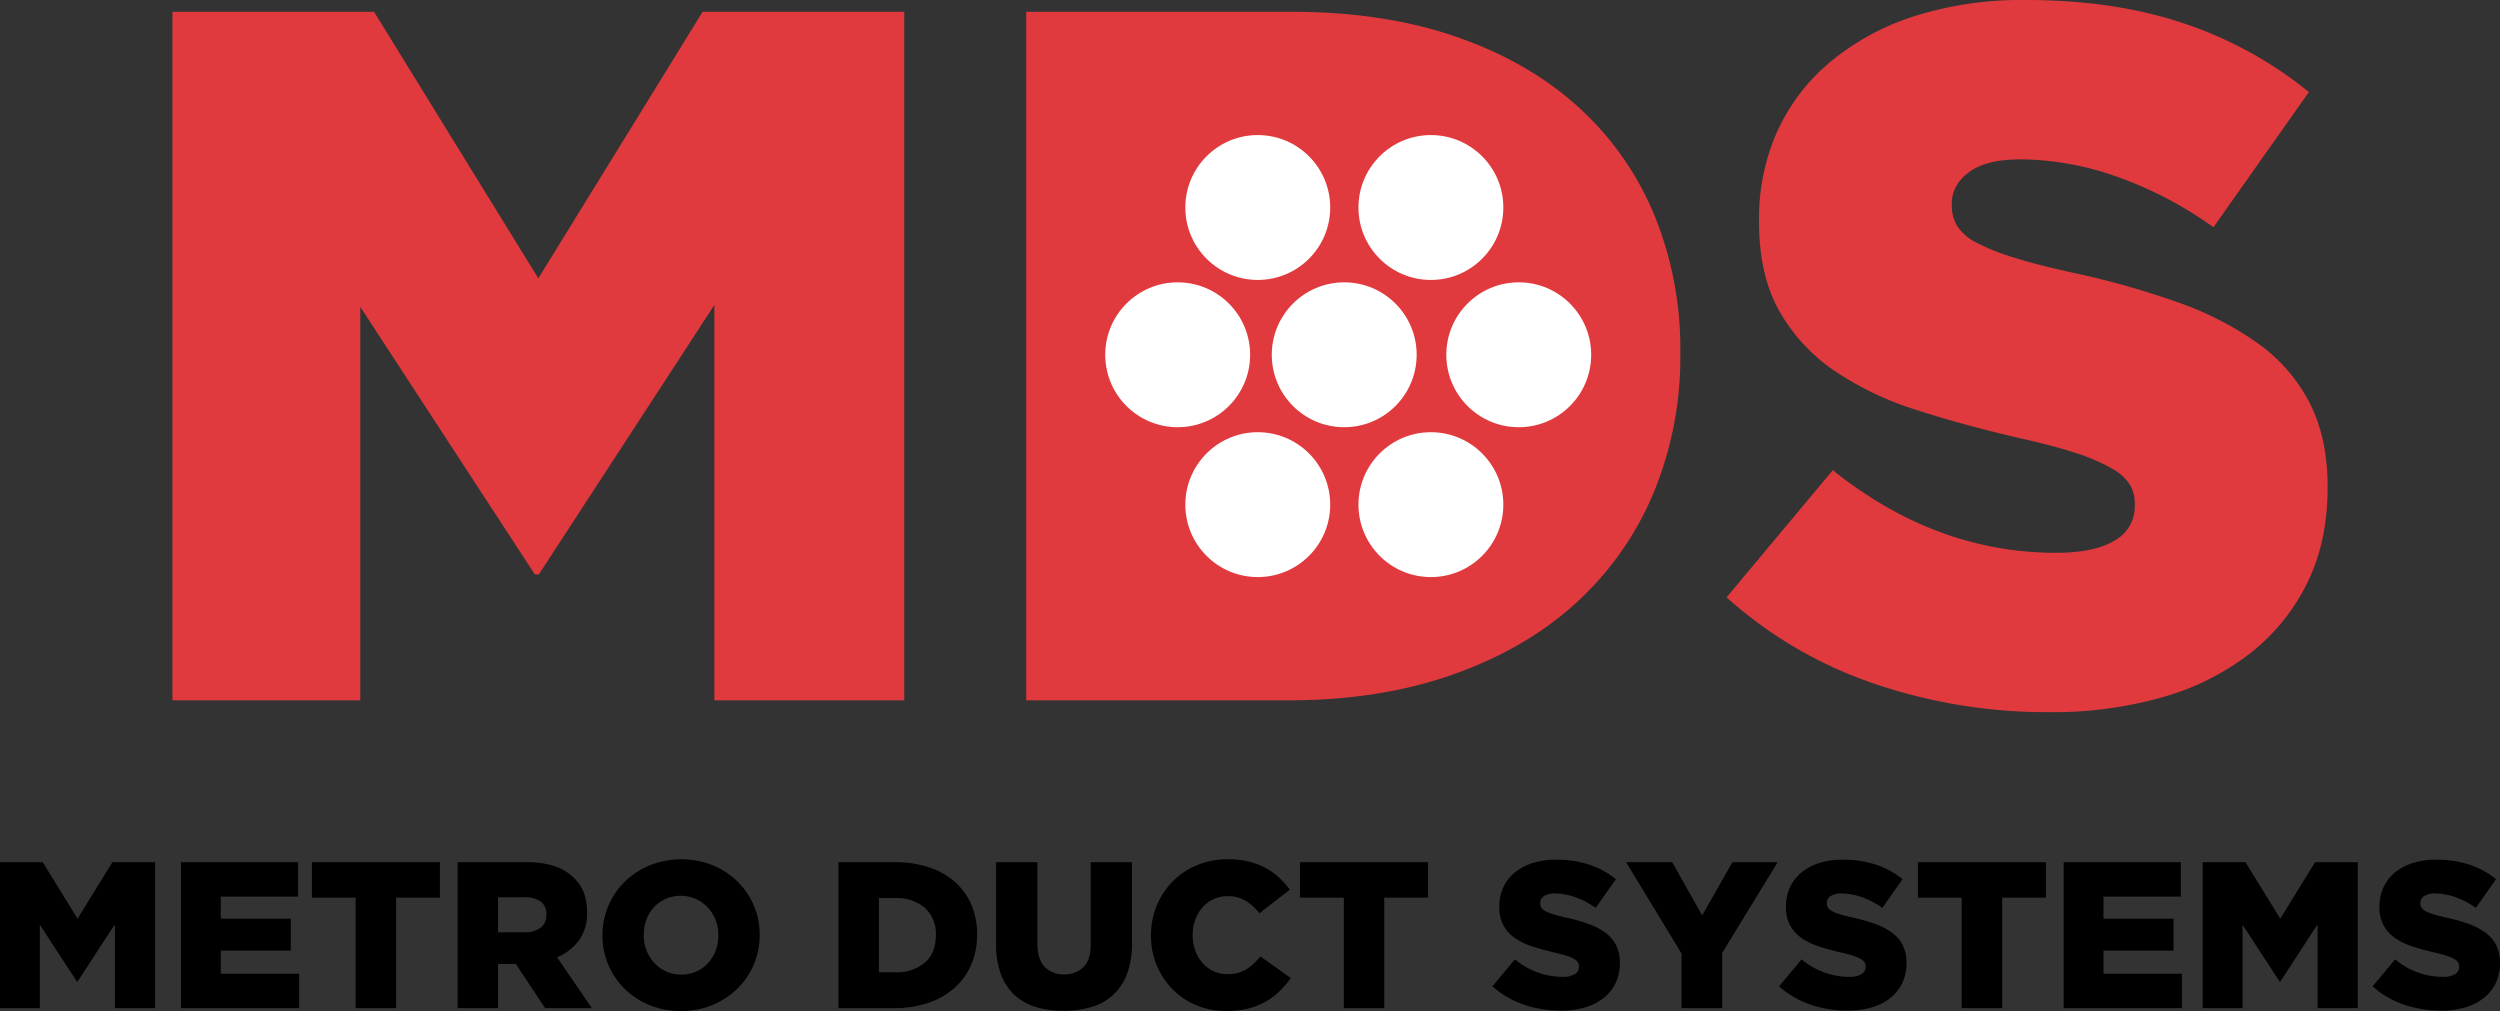 <svg xmlns="http://www.w3.org/2000/svg" width="715.88" height="289.517" viewBox="0 0 715.88 289.517"><rect x="0" y="0" width="715.88" height="289.517" fill="#333333" stroke="none"/><defs><style>.cls-1{fill:#e13a3e;}.cls-2{fill:#fff;}</style></defs><g id="Layer_2" data-name="Layer 2"><g id="Layer_1-2" data-name="Layer 1"><path d="M0,246.894H12.239L22.208,263.071,32.177,246.894H44.416v41.788H32.894V264.684L22.236,281.039h-.238L11.403,264.803v23.878H0Z"/><path d="M51.818,246.894H85.369v9.85H63.221v6.328H83.278v9.136H63.221v6.624h22.446v9.85H51.818Z"/><path d="M101.844,257.044H89.308V246.894h36.651v10.15H113.423v31.637H101.844Z"/><path d="M131.035,246.894h19.76a24.45,24.45,0,0,1,8.178,1.196,13.989,13.989,0,0,1,5.432,3.341q3.702,3.583,3.701,9.731v.119a13.13,13.13,0,0,1-2.326,8,14.717,14.717,0,0,1-6.268,4.837l9.969,14.564H156.107l-8.416-12.655h-5.075v12.655H131.035Zm19.224,20.06a7,7,0,0,0,4.596-1.343,4.46,4.46,0,0,0,1.61-3.613v-.119a4.322,4.322,0,0,0-1.669-3.732,7.673,7.673,0,0,0-4.599-1.221h-7.58v10.029Z"/><path d="M194.969,289.517a23.236,23.236,0,0,1-8.955-1.7,22.093,22.093,0,0,1-7.104-4.627,21.32,21.32,0,0,1-4.687-6.866,21.002,21.002,0,0,1-1.7-8.415v-.119a21.293,21.293,0,0,1,6.447-15.373,22.491,22.491,0,0,1,7.164-4.656,24.393,24.393,0,0,1,17.909,0,22.077,22.077,0,0,1,7.104,4.627,21.345,21.345,0,0,1,4.684,6.863,20.971,20.971,0,0,1,1.703,8.419v.119a21.31,21.31,0,0,1-6.447,15.369,22.529,22.529,0,0,1-7.164,4.659A23.256,23.256,0,0,1,194.969,289.517Zm.088-10.448a10.442,10.442,0,0,0,4.37-.895,10.027,10.027,0,0,0,3.352-2.417,11.209,11.209,0,0,0,2.156-3.549,11.913,11.913,0,0,0,.779-4.299v-.119a11.913,11.913,0,0,0-.779-4.299,11.042,11.042,0,0,0-2.216-3.582,10.904,10.904,0,0,0-3.412-2.477,10.867,10.867,0,0,0-8.711-.031,10.398,10.398,0,0,0-5.506,5.971,12.322,12.322,0,0,0-.748,4.299v.119a11.885,11.885,0,0,0,.776,4.296,11.278,11.278,0,0,0,2.185,3.582,10.544,10.544,0,0,0,3.383,2.478A10.165,10.165,0,0,0,195.057,279.069Z"/><path d="M240.099,246.894h16.118a30.374,30.374,0,0,1,10,1.525,21.096,21.096,0,0,1,7.402,4.268,18.229,18.229,0,0,1,4.596,6.537,21.416,21.416,0,0,1,1.581,8.325v.122a21.484,21.484,0,0,1-1.61,8.384,18.836,18.836,0,0,1-4.659,6.656,21.497,21.497,0,0,1-7.49,4.389,29.921,29.921,0,0,1-10.06,1.581H240.099Zm16.317,31.521a12.359,12.359,0,0,0,8.385-2.747q3.179-2.742,3.177-7.818v-.119a9.798,9.798,0,0,0-3.177-7.793,12.279,12.279,0,0,0-8.385-2.774h-4.735v21.252Z"/><path d="M304.572,289.458a26.726,26.726,0,0,1-8.059-1.133,15.625,15.625,0,0,1-6.09-3.494,15.397,15.397,0,0,1-3.848-5.968,24.391,24.391,0,0,1-1.343-8.505v-23.463h11.819V270.116q0,4.54,2.071,6.715a7.322,7.322,0,0,0,5.568,2.179,7.489,7.489,0,0,0,5.568-2.088q2.074-2.089,2.074-6.505V246.894h11.819v23.163a24.482,24.482,0,0,1-1.403,8.743,15.17,15.17,0,0,1-10.088,9.524A27.029,27.029,0,0,1,304.572,289.458Z"/><path d="M351.136,289.517a22.027,22.027,0,0,1-8.419-1.612,20.546,20.546,0,0,1-6.835-4.506,21.713,21.713,0,0,1-6.297-15.491v-.119a21.776,21.776,0,0,1,6.268-15.432,20.975,20.975,0,0,1,6.954-4.627,22.761,22.761,0,0,1,8.804-1.672,25.187,25.187,0,0,1,5.852.629,19.928,19.928,0,0,1,4.803,1.791,19.284,19.284,0,0,1,3.942,2.774,22.896,22.896,0,0,1,3.134,3.522l-8.717,6.747a15.053,15.053,0,0,0-3.939-3.582,9.782,9.782,0,0,0-5.194-1.315,9.245,9.245,0,0,0-4.03.867,9.603,9.603,0,0,0-3.134,2.358,11.037,11.037,0,0,0-2.06,3.522,12.321,12.321,0,0,0-.745,4.299v.119a12.747,12.747,0,0,0,.745,4.387,10.956,10.956,0,0,0,2.06,3.552,9.643,9.643,0,0,0,3.134,2.358,9.284,9.284,0,0,0,4.03.864,11.495,11.495,0,0,0,2.956-.357,9.012,9.012,0,0,0,2.446-1.046,13.211,13.211,0,0,0,2.091-1.612,23.265,23.265,0,0,0,1.938-2.059l8.717,6.207a31.199,31.199,0,0,1-3.253,3.763,18.761,18.761,0,0,1-3.998,2.984,20.864,20.864,0,0,1-5.016,1.969A24.932,24.932,0,0,1,351.136,289.517Z"/><path d="M384.807,257.044H372.27V246.894h36.651v10.15H396.385v31.637H384.807Z"/><path d="M446.948,289.398a32.4,32.4,0,0,1-10.655-1.743,25.787,25.787,0,0,1-8.923-5.225l6.447-7.718a21.263,21.263,0,0,0,13.551,5.014,6.902,6.902,0,0,0,3.551-.745,2.346,2.346,0,0,0,1.224-2.117v-.116a2.242,2.242,0,0,0-.298-1.16,3.028,3.028,0,0,0-1.105-.983,11.269,11.269,0,0,0-2.148-.924,35.522,35.522,0,0,0-3.494-.924q-3.341-.778-6.209-1.7a18.964,18.964,0,0,1-4.985-2.383,10.181,10.181,0,0,1-4.565-9.028v-.119a12.801,12.801,0,0,1,1.105-5.361,11.863,11.863,0,0,1,3.222-4.234,15.179,15.179,0,0,1,5.104-2.769,21.456,21.456,0,0,1,6.747-.983,30.072,30.072,0,0,1,9.581,1.411,24.173,24.173,0,0,1,7.611,4.174l-5.789,8.204a23.563,23.563,0,0,0-5.883-3.075,17.723,17.723,0,0,0-5.818-1.046,5.238,5.238,0,0,0-3.134.776,2.302,2.302,0,0,0-1.046,1.907v.119a2.324,2.324,0,0,0,.329,1.25,2.969,2.969,0,0,0,1.133.986,12.567,12.567,0,0,0,2.207.893q1.403.446,3.554.924a51.09,51.09,0,0,1,6.478,1.816,19.425,19.425,0,0,1,4.925,2.533,10.179,10.179,0,0,1,3.103,3.605,10.99,10.99,0,0,1,1.074,5.034v.119a12.862,12.862,0,0,1-1.224,5.721,12.28,12.28,0,0,1-3.432,4.262,15.578,15.578,0,0,1-5.313,2.681A24.268,24.268,0,0,1,446.948,289.398Z"/><path d="M481.513,273.043l-15.88-26.15H478.827l8.595,15.223,8.657-15.223h12.953L493.154,272.862v15.819h-11.641Z"/><path d="M529.029,289.398a32.4,32.4,0,0,1-10.655-1.743,25.787,25.787,0,0,1-8.923-5.225l6.447-7.718a21.263,21.263,0,0,0,13.551,5.014,6.902,6.902,0,0,0,3.551-.745,2.346,2.346,0,0,0,1.224-2.117v-.116a2.242,2.242,0,0,0-.298-1.16,3.028,3.028,0,0,0-1.105-.983,11.269,11.269,0,0,0-2.148-.924,35.522,35.522,0,0,0-3.494-.924q-3.341-.778-6.209-1.7a18.964,18.964,0,0,1-4.985-2.383,10.181,10.181,0,0,1-4.565-9.028v-.119a12.801,12.801,0,0,1,1.105-5.361,11.863,11.863,0,0,1,3.222-4.234,15.179,15.179,0,0,1,5.104-2.769,21.456,21.456,0,0,1,6.747-.983,30.072,30.072,0,0,1,9.581,1.411,24.173,24.173,0,0,1,7.611,4.174l-5.789,8.204a23.563,23.563,0,0,0-5.883-3.075,17.723,17.723,0,0,0-5.818-1.046,5.238,5.238,0,0,0-3.134.776,2.302,2.302,0,0,0-1.046,1.907v.119a2.324,2.324,0,0,0,.329,1.25,2.969,2.969,0,0,0,1.133.986,12.567,12.567,0,0,0,2.207.893q1.403.446,3.554.924a51.09,51.09,0,0,1,6.478,1.816,19.425,19.425,0,0,1,4.925,2.533,10.179,10.179,0,0,1,3.103,3.605,10.99,10.99,0,0,1,1.074,5.034v.119a12.862,12.862,0,0,1-1.224,5.721,12.28,12.28,0,0,1-3.432,4.262,15.578,15.578,0,0,1-5.313,2.681A24.268,24.268,0,0,1,529.029,289.398Z"/><path d="M561.745,257.044H549.208V246.894h36.651v10.15H573.323v31.637H561.745Z"/><path d="M590.935,246.894h33.551v9.85H602.338v6.328h20.057v9.136H602.338v6.624h22.446v9.85H590.935Z"/><path d="M630.752,246.894h12.239l9.969,16.178,9.969-16.178h12.239v41.788h-11.522V264.684l-10.658,16.355h-.238l-10.595-16.236v23.878H630.752Z"/><path d="M698.985,289.398a32.4,32.4,0,0,1-10.655-1.743,25.787,25.787,0,0,1-8.923-5.225l6.447-7.718a21.263,21.263,0,0,0,13.551,5.014,6.902,6.902,0,0,0,3.551-.745,2.346,2.346,0,0,0,1.224-2.117v-.116a2.242,2.242,0,0,0-.298-1.16,3.028,3.028,0,0,0-1.105-.983,11.269,11.269,0,0,0-2.148-.924,35.523,35.523,0,0,0-3.494-.924q-3.341-.778-6.209-1.7a18.964,18.964,0,0,1-4.985-2.383,10.181,10.181,0,0,1-4.565-9.028v-.119a12.801,12.801,0,0,1,1.105-5.361,11.863,11.863,0,0,1,3.222-4.234,15.179,15.179,0,0,1,5.104-2.769,21.456,21.456,0,0,1,6.747-.983,30.072,30.072,0,0,1,9.581,1.411,24.173,24.173,0,0,1,7.611,4.174l-5.789,8.204a23.562,23.562,0,0,0-5.883-3.075,17.722,17.722,0,0,0-5.818-1.046,5.238,5.238,0,0,0-3.134.776,2.302,2.302,0,0,0-1.046,1.907v.119a2.324,2.324,0,0,0,.329,1.25,2.969,2.969,0,0,0,1.133.986,12.567,12.567,0,0,0,2.207.893q1.403.446,3.554.924a51.09,51.09,0,0,1,6.478,1.816,19.425,19.425,0,0,1,4.925,2.533,10.179,10.179,0,0,1,3.103,3.605,10.99,10.99,0,0,1,1.074,5.034v.119a12.862,12.862,0,0,1-1.224,5.721,12.28,12.28,0,0,1-3.432,4.262,15.578,15.578,0,0,1-5.313,2.681A24.269,24.269,0,0,1,698.985,289.398Z"/><path class="cls-1" d="M49.371,3.383H107.113l47.035,76.327,47.045-76.327h57.742V200.547H204.565V87.319l-50.275,77.175H153.162L103.171,87.882V200.547H49.371Z"/><path class="cls-1" d="M293.859,3.383h76.048q26.484,0,47.177,7.182,20.708,7.177,34.936,20.14A86.095,86.095,0,0,1,473.708,61.546a101.187,101.187,0,0,1,7.456,39.289v.564a101.495,101.495,0,0,1-7.599,39.578,88.858,88.858,0,0,1-21.973,31.405q-14.369,13.242-35.352,20.698Q395.258,200.547,368.779,200.547h-74.92Z"/><path class="cls-1" d="M586.794,203.925a152.965,152.965,0,0,1-50.275-8.213,121.796,121.796,0,0,1-42.108-24.66l30.415-36.414q29.577,23.657,63.939,23.66,10.987,0,16.762-3.51a11.092,11.092,0,0,0,5.77-9.986v-.559a10.555,10.555,0,0,0-1.412-5.486,14.29,14.29,0,0,0-5.201-4.637,53.828,53.828,0,0,0-10.148-4.358q-6.339-2.11-16.477-4.363-15.771-3.65-29.287-8.01A89.733,89.733,0,0,1,525.253,106.143,50.935,50.935,0,0,1,509.477,88.99q-5.775-10.255-5.77-25.447v-.559a60.714,60.714,0,0,1,5.201-25.305,56.047,56.047,0,0,1,15.218-19.962,71.631,71.631,0,0,1,24.076-13.079A101.624,101.624,0,0,1,580.028,0q25.356,0,45.216,6.664a114.12,114.12,0,0,1,35.911,19.693L633.829,65.066A110.95,110.95,0,0,0,606.085,50.56a83.827,83.827,0,0,0-27.459-4.927q-9.859,0-14.791,3.657-4.922,3.657-4.927,8.995v.564a11.14,11.14,0,0,0,1.544,5.902,14.203,14.203,0,0,0,5.354,4.643,59.45,59.45,0,0,0,10.423,4.216q6.613,2.11,16.762,4.358a241.595,241.595,0,0,1,30.557,8.569,91.616,91.616,0,0,1,23.243,11.957,47.71,47.71,0,0,1,14.639,17.011q5.074,9.981,5.079,23.756v.564q0,15.177-5.78,26.992a57.949,57.949,0,0,1-16.193,20.104,73.366,73.366,0,0,1-25.072,12.653A114.342,114.342,0,0,1,586.794,203.925Z"/><circle class="cls-2" cx="337.23" cy="101.592" r="20.743"/><circle class="cls-2" cx="384.919" cy="101.592" r="20.743"/><circle class="cls-2" cx="434.895" cy="101.592" r="20.743"/><circle class="cls-2" cx="409.739" cy="59.419" r="20.743"/><circle class="cls-2" cx="360.166" cy="59.419" r="20.743"/><circle class="cls-2" cx="409.739" cy="144.506" r="20.743"/><circle class="cls-2" cx="360.166" cy="144.506" r="20.743"/></g></g></svg>